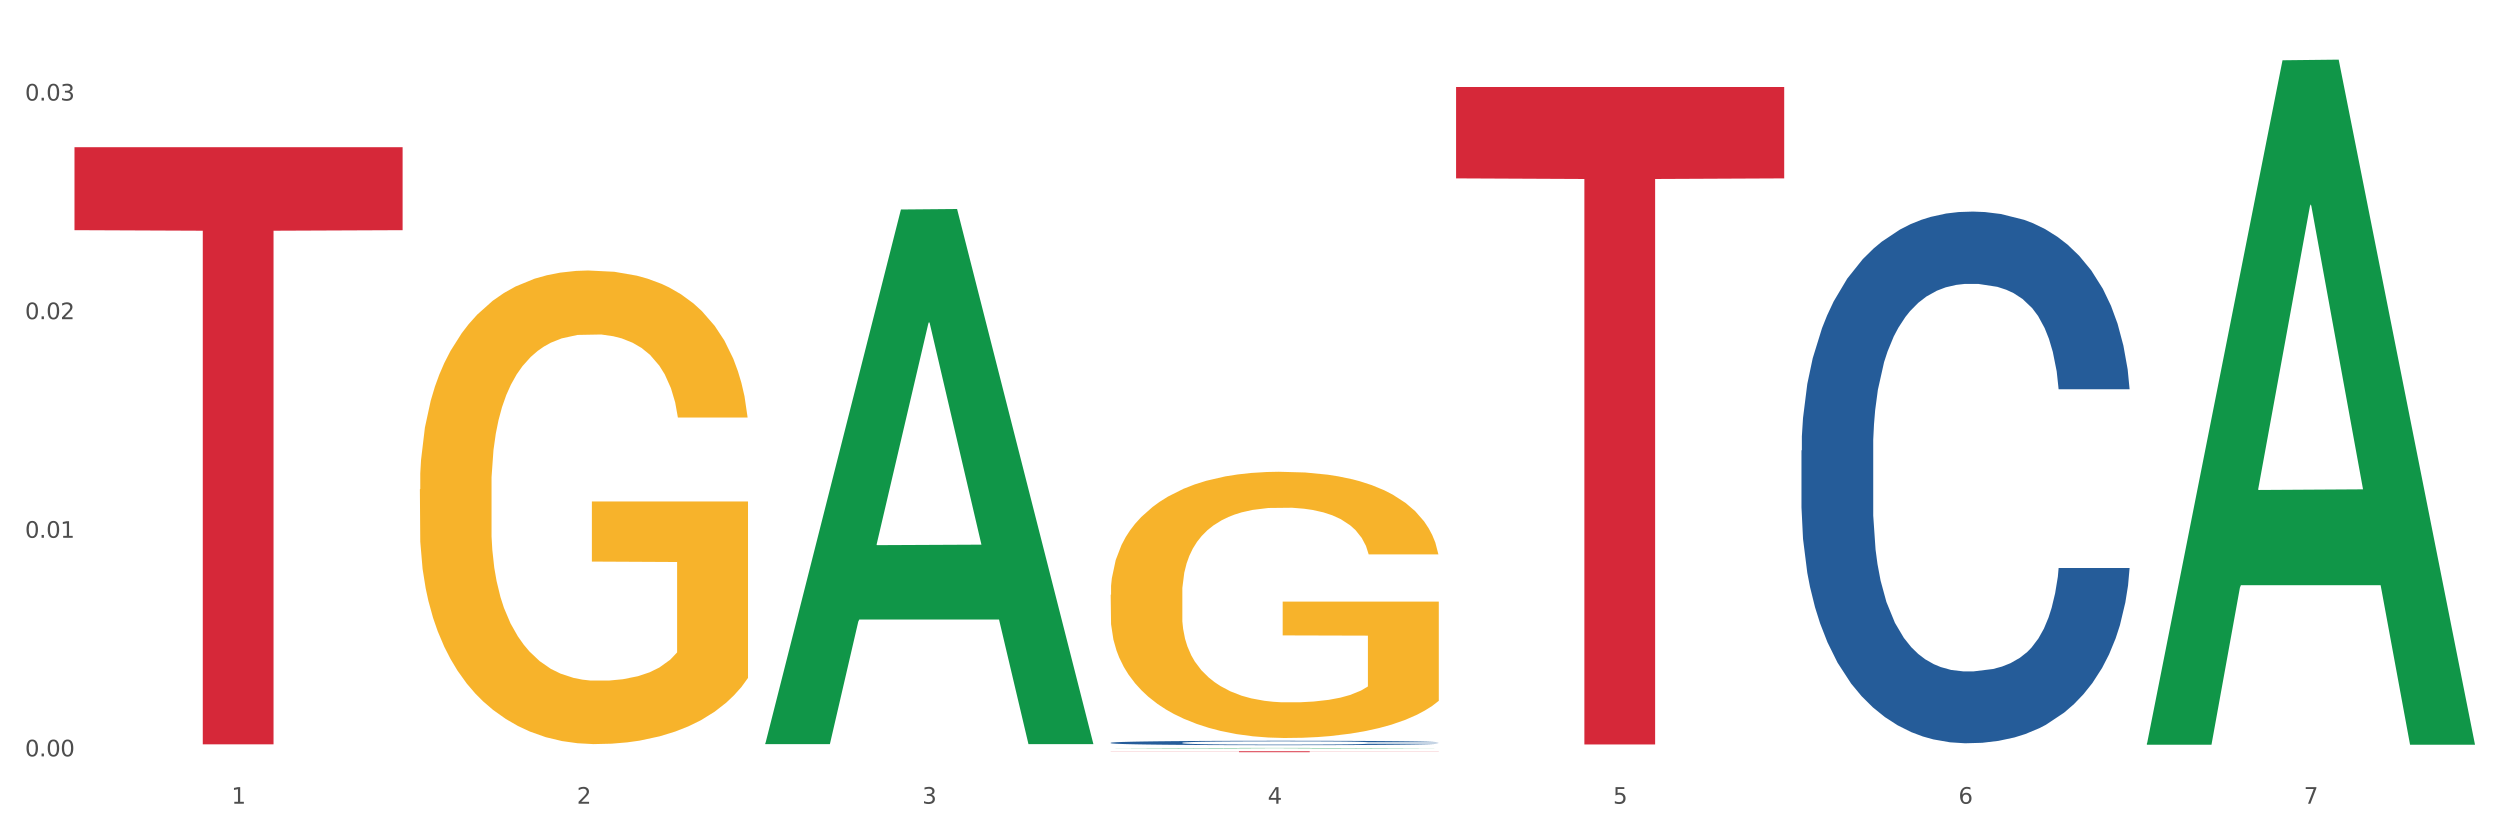 <?xml version="1.0" encoding="utf-8" standalone="no"?>
<!DOCTYPE svg PUBLIC "-//W3C//DTD SVG 1.1//EN"
  "http://www.w3.org/Graphics/SVG/1.1/DTD/svg11.dtd">
<svg xmlns:xlink="http://www.w3.org/1999/xlink" width="1080pt" height="360pt" viewBox="0 0 1080 360" xmlns="http://www.w3.org/2000/svg" version="1.1">
 <rect x="0" y="0" width="1080" height="360" fill="#333333" stroke="none"/>
 <defs>
  <style type="text/css">*{stroke-linejoin: round; stroke-linecap: butt}</style>
 </defs>
 <g id="figure_1">
  <g id="patch_1">
   <path d="M 0 360 
L 1080 360 
L 1080 0 
L 0 0 
z
" style="fill: #ffffff; stroke: #ffffff; stroke-linejoin: miter"/>
  </g>
  <g id="axes_1">
   <g id="matplotlib.axis_1">
    <g id="xtick_1">
     <g id="text_1">
      <!-- 1 -->
      <g style="fill: #4d4d4d" transform="translate(99.997 347.204) scale(0.096 -0.096)">
       <defs>
        <path id="DejaVuSans-31" d="M 794 531 
L 1825 531 
L 1825 4091 
L 703 3866 
L 703 4441 
L 1819 4666 
L 2450 4666 
L 2450 531 
L 3481 531 
L 3481 0 
L 794 0 
L 794 531 
z
" transform="scale(0.016)"/>
       </defs>
       <use xlink:href="#DejaVuSans-31"/>
      </g>
     </g>
    </g>
    <g id="xtick_2">
     <g id="text_2">
      <!-- 2 -->
      <g style="fill: #4d4d4d" transform="translate(249.209 347.204) scale(0.096 -0.096)">
       <defs>
        <path id="DejaVuSans-32" d="M 1228 531 
L 3431 531 
L 3431 0 
L 469 0 
L 469 531 
Q 828 903 1448 1529 
Q 2069 2156 2228 2338 
Q 2531 2678 2651 2914 
Q 2772 3150 2772 3378 
Q 2772 3750 2511 3984 
Q 2250 4219 1831 4219 
Q 1534 4219 1204 4116 
Q 875 4013 500 3803 
L 500 4441 
Q 881 4594 1212 4672 
Q 1544 4750 1819 4750 
Q 2544 4750 2975 4387 
Q 3406 4025 3406 3419 
Q 3406 3131 3298 2873 
Q 3191 2616 2906 2266 
Q 2828 2175 2409 1742 
Q 1991 1309 1228 531 
z
" transform="scale(0.016)"/>
       </defs>
       <use xlink:href="#DejaVuSans-32"/>
      </g>
     </g>
    </g>
    <g id="xtick_3">
     <g id="text_3">
      <!-- 3 -->
      <g style="fill: #4d4d4d" transform="translate(398.421 347.204) scale(0.096 -0.096)">
       <defs>
        <path id="DejaVuSans-33" d="M 2597 2516 
Q 3050 2419 3304 2112 
Q 3559 1806 3559 1356 
Q 3559 666 3084 287 
Q 2609 -91 1734 -91 
Q 1441 -91 1130 -33 
Q 819 25 488 141 
L 488 750 
Q 750 597 1062 519 
Q 1375 441 1716 441 
Q 2309 441 2620 675 
Q 2931 909 2931 1356 
Q 2931 1769 2642 2001 
Q 2353 2234 1838 2234 
L 1294 2234 
L 1294 2753 
L 1863 2753 
Q 2328 2753 2575 2939 
Q 2822 3125 2822 3475 
Q 2822 3834 2567 4026 
Q 2313 4219 1838 4219 
Q 1578 4219 1281 4162 
Q 984 4106 628 3988 
L 628 4550 
Q 988 4650 1302 4700 
Q 1616 4750 1894 4750 
Q 2613 4750 3031 4423 
Q 3450 4097 3450 3541 
Q 3450 3153 3228 2886 
Q 3006 2619 2597 2516 
z
" transform="scale(0.016)"/>
       </defs>
       <use xlink:href="#DejaVuSans-33"/>
      </g>
     </g>
    </g>
    <g id="xtick_4">
     <g id="text_4">
      <!-- 4 -->
      <g style="fill: #4d4d4d" transform="translate(547.634 347.204) scale(0.096 -0.096)">
       <defs>
        <path id="DejaVuSans-34" d="M 2419 4116 
L 825 1625 
L 2419 1625 
L 2419 4116 
z
M 2253 4666 
L 3047 4666 
L 3047 1625 
L 3713 1625 
L 3713 1100 
L 3047 1100 
L 3047 0 
L 2419 0 
L 2419 1100 
L 313 1100 
L 313 1709 
L 2253 4666 
z
" transform="scale(0.016)"/>
       </defs>
       <use xlink:href="#DejaVuSans-34"/>
      </g>
     </g>
    </g>
    <g id="xtick_5">
     <g id="text_5">
      <!-- 5 -->
      <g style="fill: #4d4d4d" transform="translate(696.846 347.204) scale(0.096 -0.096)">
       <defs>
        <path id="DejaVuSans-35" d="M 691 4666 
L 3169 4666 
L 3169 4134 
L 1269 4134 
L 1269 2991 
Q 1406 3038 1543 3061 
Q 1681 3084 1819 3084 
Q 2600 3084 3056 2656 
Q 3513 2228 3513 1497 
Q 3513 744 3044 326 
Q 2575 -91 1722 -91 
Q 1428 -91 1123 -41 
Q 819 9 494 109 
L 494 744 
Q 775 591 1075 516 
Q 1375 441 1709 441 
Q 2250 441 2565 725 
Q 2881 1009 2881 1497 
Q 2881 1984 2565 2268 
Q 2250 2553 1709 2553 
Q 1456 2553 1204 2497 
Q 953 2441 691 2322 
L 691 4666 
z
" transform="scale(0.016)"/>
       </defs>
       <use xlink:href="#DejaVuSans-35"/>
      </g>
     </g>
    </g>
    <g id="xtick_6">
     <g id="text_6">
      <!-- 6 -->
      <g style="fill: #4d4d4d" transform="translate(846.058 347.204) scale(0.096 -0.096)">
       <defs>
        <path id="DejaVuSans-36" d="M 2113 2584 
Q 1688 2584 1439 2293 
Q 1191 2003 1191 1497 
Q 1191 994 1439 701 
Q 1688 409 2113 409 
Q 2538 409 2786 701 
Q 3034 994 3034 1497 
Q 3034 2003 2786 2293 
Q 2538 2584 2113 2584 
z
M 3366 4563 
L 3366 3988 
Q 3128 4100 2886 4159 
Q 2644 4219 2406 4219 
Q 1781 4219 1451 3797 
Q 1122 3375 1075 2522 
Q 1259 2794 1537 2939 
Q 1816 3084 2150 3084 
Q 2853 3084 3261 2657 
Q 3669 2231 3669 1497 
Q 3669 778 3244 343 
Q 2819 -91 2113 -91 
Q 1303 -91 875 529 
Q 447 1150 447 2328 
Q 447 3434 972 4092 
Q 1497 4750 2381 4750 
Q 2619 4750 2861 4703 
Q 3103 4656 3366 4563 
z
" transform="scale(0.016)"/>
       </defs>
       <use xlink:href="#DejaVuSans-36"/>
      </g>
     </g>
    </g>
    <g id="xtick_7">
     <g id="text_7">
      <!-- 7 -->
      <g style="fill: #4d4d4d" transform="translate(995.27 347.204) scale(0.096 -0.096)">
       <defs>
        <path id="DejaVuSans-37" d="M 525 4666 
L 3525 4666 
L 3525 4397 
L 1831 0 
L 1172 0 
L 2766 4134 
L 525 4134 
L 525 4666 
z
" transform="scale(0.016)"/>
       </defs>
       <use xlink:href="#DejaVuSans-37"/>
      </g>
     </g>
    </g>
    <g id="xtick_8"/>
    <g id="xtick_9"/>
    <g id="xtick_10"/>
    <g id="xtick_11"/>
    <g id="xtick_12"/>
    <g id="xtick_13"/>
   </g>
   <g id="matplotlib.axis_2">
    <g id="ytick_1">
     <g id="text_8">
      <!-- 0.00 -->
      <g style="fill: #4d4d4d" transform="translate(10.8 326.756) scale(0.096 -0.096)">
       <defs>
        <path id="DejaVuSans-30" d="M 2034 4250 
Q 1547 4250 1301 3770 
Q 1056 3291 1056 2328 
Q 1056 1369 1301 889 
Q 1547 409 2034 409 
Q 2525 409 2770 889 
Q 3016 1369 3016 2328 
Q 3016 3291 2770 3770 
Q 2525 4250 2034 4250 
z
M 2034 4750 
Q 2819 4750 3233 4129 
Q 3647 3509 3647 2328 
Q 3647 1150 3233 529 
Q 2819 -91 2034 -91 
Q 1250 -91 836 529 
Q 422 1150 422 2328 
Q 422 3509 836 4129 
Q 1250 4750 2034 4750 
z
" transform="scale(0.016)"/>
        <path id="DejaVuSans-2e" d="M 684 794 
L 1344 794 
L 1344 0 
L 684 0 
L 684 794 
z
" transform="scale(0.016)"/>
       </defs>
       <use xlink:href="#DejaVuSans-30"/>
       <use xlink:href="#DejaVuSans-2e" transform="translate(63.623 0)"/>
       <use xlink:href="#DejaVuSans-30" transform="translate(95.41 0)"/>
       <use xlink:href="#DejaVuSans-30" transform="translate(159.033 0)"/>
      </g>
     </g>
    </g>
    <g id="ytick_2">
     <g id="text_9">
      <!-- 0.01 -->
      <g style="fill: #4d4d4d" transform="translate(10.8 232.32) scale(0.096 -0.096)">
       <use xlink:href="#DejaVuSans-30"/>
       <use xlink:href="#DejaVuSans-2e" transform="translate(63.623 0)"/>
       <use xlink:href="#DejaVuSans-30" transform="translate(95.41 0)"/>
       <use xlink:href="#DejaVuSans-31" transform="translate(159.033 0)"/>
      </g>
     </g>
    </g>
    <g id="ytick_3">
     <g id="text_10">
      <!-- 0.02 -->
      <g style="fill: #4d4d4d" transform="translate(10.8 137.884) scale(0.096 -0.096)">
       <use xlink:href="#DejaVuSans-30"/>
       <use xlink:href="#DejaVuSans-2e" transform="translate(63.623 0)"/>
       <use xlink:href="#DejaVuSans-30" transform="translate(95.41 0)"/>
       <use xlink:href="#DejaVuSans-32" transform="translate(159.033 0)"/>
      </g>
     </g>
    </g>
    <g id="ytick_4">
     <g id="text_11">
      <!-- 0.03 -->
      <g style="fill: #4d4d4d" transform="translate(10.8 43.448) scale(0.096 -0.096)">
       <use xlink:href="#DejaVuSans-30"/>
       <use xlink:href="#DejaVuSans-2e" transform="translate(63.623 0)"/>
       <use xlink:href="#DejaVuSans-30" transform="translate(95.41 0)"/>
       <use xlink:href="#DejaVuSans-33" transform="translate(159.033 0)"/>
      </g>
     </g>
    </g>
    <g id="ytick_5"/>
    <g id="ytick_6"/>
    <g id="ytick_7"/>
   </g>
   <g id="PolyCollection_1">
    <path d="M 330.599 321.03 
L 330.746 320.813 
L 389.2 90.503 
L 413.458 90.286 
L 472.351 321.464 
L 444.293 321.464 
L 431.579 267.631 
L 371.225 267.631 
L 370.787 268.499 
L 358.511 321.464 
L 330.599 321.464 
L 330.599 321.03 
L 378.824 235.505 
L 423.98 235.288 
L 401.621 139.56 
L 401.329 139.126 
L 401.037 139.777 
L 378.678 235.288 
L 378.824 235.505 
L 330.599 321.03 
z
" clip-path="url(#p13503c5c03)" style="fill: #109648"/>
    <path d="M 629.024 37.593 
L 770.776 37.593 
L 770.776 77.061 
L 715.015 77.327 
L 715.015 321.601 
L 684.448 321.601 
L 684.448 77.327 
L 629.024 77.061 
L 629.024 37.86 
L 629.024 37.593 
z
" clip-path="url(#p13503c5c03)" style="fill: #d62839"/>
    <path d="M 479.812 324.55 
L 621.563 324.55 
L 621.563 324.606 
L 565.803 324.606 
L 565.803 324.95 
L 535.236 324.95 
L 535.236 324.606 
L 479.812 324.606 
L 479.812 324.551 
L 479.812 324.55 
z
" clip-path="url(#p13503c5c03)" style="fill: #d62839"/>
    <path d="M 32.175 63.584 
L 173.927 63.584 
L 173.927 99.433 
L 118.167 99.675 
L 118.167 321.553 
L 87.599 321.553 
L 87.599 99.675 
L 32.175 99.433 
L 32.175 63.826 
L 32.175 63.584 
z
" clip-path="url(#p13503c5c03)" style="fill: #d62839"/>
    <path d="M 479.812 320.867 
L 479.979 320.865 
L 479.979 320.817 
L 480.482 320.75 
L 482.325 320.628 
L 484.671 320.536 
L 488.692 320.428 
L 490.87 320.382 
L 493.719 320.332 
L 499.583 320.25 
L 506.285 320.18 
L 510.977 320.142 
L 514.496 320.117 
L 522.371 320.074 
L 526.895 320.054 
L 531.586 320.039 
L 535.608 320.028 
L 542.31 320.016 
L 547.672 320.011 
L 553.871 320.009 
L 559.065 320.011 
L 565.935 320.018 
L 575.988 320.039 
L 579.842 320.051 
L 585.036 320.072 
L 590.398 320.1 
L 594.754 320.128 
L 599.781 320.168 
L 604.975 320.22 
L 610.002 320.286 
L 613.521 320.347 
L 616.369 320.412 
L 618.882 320.49 
L 620.726 320.576 
L 621.563 320.647 
L 590.901 320.647 
L 590.063 320.583 
L 588.387 320.513 
L 586.712 320.466 
L 584.869 320.428 
L 582.02 320.384 
L 579.507 320.356 
L 575.318 320.323 
L 571.464 320.302 
L 568.281 320.29 
L 564.427 320.279 
L 556.217 320.269 
L 550.352 320.269 
L 546.666 320.272 
L 542.142 320.281 
L 538.288 320.293 
L 533.764 320.314 
L 530.246 320.337 
L 526.727 320.367 
L 524.716 320.388 
L 521.7 320.426 
L 519.69 320.457 
L 517.009 320.511 
L 515.501 320.55 
L 512.82 320.649 
L 511.647 320.722 
L 511.144 320.773 
L 510.809 320.829 
L 510.809 321.101 
L 511.815 321.223 
L 512.652 321.275 
L 513.993 321.335 
L 516.506 321.411 
L 520.192 321.486 
L 524.046 321.54 
L 527.23 321.574 
L 530.246 321.598 
L 533.262 321.617 
L 536.948 321.635 
L 539.964 321.645 
L 544.488 321.656 
L 549.85 321.661 
L 554.039 321.661 
L 562.584 321.652 
L 566.438 321.643 
L 570.124 321.631 
L 574.145 321.612 
L 577.329 321.591 
L 579.172 321.575 
L 582.188 321.542 
L 584.534 321.507 
L 586.544 321.467 
L 587.885 321.432 
L 589.393 321.38 
L 590.566 321.321 
L 590.901 321.289 
L 621.563 321.289 
L 620.893 321.352 
L 619.72 321.413 
L 617.374 321.495 
L 615.531 321.542 
L 612.683 321.6 
L 609.667 321.649 
L 605.478 321.703 
L 601.624 321.743 
L 597.603 321.778 
L 593.246 321.809 
L 585.371 321.853 
L 582.523 321.865 
L 576.491 321.886 
L 571.799 321.898 
L 564.93 321.91 
L 557.892 321.917 
L 550.52 321.919 
L 543.985 321.915 
L 536.78 321.905 
L 532.256 321.894 
L 527.23 321.879 
L 521.365 321.854 
L 515.836 321.825 
L 510.642 321.79 
L 505.783 321.75 
L 501.259 321.704 
L 495.394 321.629 
L 491.038 321.556 
L 487.854 321.488 
L 485.676 321.431 
L 483.498 321.357 
L 482.325 321.307 
L 480.482 321.185 
L 479.812 321.071 
L 479.812 320.867 
z
" clip-path="url(#p13503c5c03)" style="fill: #255c99"/>
    <path d="M 778.236 194.607 
L 778.404 194.397 
L 778.404 188.523 
L 778.906 180.552 
L 780.749 165.868 
L 783.095 154.75 
L 787.117 141.744 
L 789.295 136.29 
L 792.143 130.206 
L 798.008 120.347 
L 804.71 111.956 
L 809.401 107.341 
L 812.92 104.404 
L 820.795 99.16 
L 825.319 96.852 
L 830.011 94.964 
L 834.032 93.706 
L 840.734 92.237 
L 846.096 91.608 
L 852.296 91.398 
L 857.49 91.608 
L 864.359 92.447 
L 874.413 94.964 
L 878.267 96.433 
L 883.461 98.95 
L 888.823 102.306 
L 893.179 105.663 
L 898.206 110.487 
L 903.4 116.781 
L 908.426 124.752 
L 911.945 132.094 
L 914.794 139.856 
L 917.307 149.295 
L 919.15 159.574 
L 919.988 168.175 
L 889.325 168.175 
L 888.487 160.413 
L 886.812 152.023 
L 885.136 146.359 
L 883.293 141.744 
L 880.445 136.499 
L 877.931 133.143 
L 873.743 129.157 
L 869.889 126.64 
L 866.705 125.172 
L 862.851 123.913 
L 854.641 122.654 
L 848.777 122.654 
L 845.091 123.074 
L 840.567 124.123 
L 836.713 125.591 
L 832.189 128.108 
L 828.67 130.835 
L 825.152 134.402 
L 823.141 136.919 
L 820.125 141.534 
L 818.114 145.31 
L 815.433 151.813 
L 813.925 156.428 
L 811.245 168.385 
L 810.072 177.195 
L 809.569 183.279 
L 809.234 189.992 
L 809.234 222.716 
L 810.239 237.4 
L 811.077 243.694 
L 812.417 250.826 
L 814.931 260.056 
L 818.617 269.076 
L 822.471 275.579 
L 825.654 279.565 
L 828.67 282.502 
L 831.686 284.809 
L 835.372 286.907 
L 838.388 288.165 
L 842.912 289.424 
L 848.274 290.053 
L 852.463 290.053 
L 861.008 289.005 
L 864.862 287.956 
L 868.548 286.487 
L 872.57 284.18 
L 875.753 281.663 
L 877.596 279.775 
L 880.612 275.789 
L 882.958 271.593 
L 884.969 266.769 
L 886.309 262.573 
L 887.817 256.28 
L 888.99 249.148 
L 889.325 245.372 
L 919.988 245.372 
L 919.318 252.924 
L 918.145 260.266 
L 915.799 270.125 
L 913.956 275.789 
L 911.107 282.711 
L 908.091 288.585 
L 903.902 295.088 
L 900.049 299.913 
L 896.027 304.108 
L 891.671 307.884 
L 883.796 313.129 
L 880.947 314.597 
L 874.915 317.114 
L 870.224 318.583 
L 863.354 320.051 
L 856.317 320.89 
L 848.944 321.1 
L 842.41 320.68 
L 835.205 319.422 
L 830.681 318.163 
L 825.654 316.275 
L 819.79 313.338 
L 814.26 309.772 
L 809.066 305.577 
L 804.207 300.752 
L 799.683 295.298 
L 793.819 286.278 
L 789.462 277.467 
L 786.279 269.286 
L 784.101 262.363 
L 781.922 253.553 
L 780.749 247.469 
L 778.906 232.785 
L 778.236 219.15 
L 778.236 194.607 
z
" clip-path="url(#p13503c5c03)" style="fill: #255c99"/>
    <path d="M 181.387 211.397 
L 181.555 211.21 
L 181.555 204.483 
L 181.889 198.691 
L 183.563 184.676 
L 186.073 173.091 
L 187.914 166.925 
L 189.755 161.88 
L 191.931 156.835 
L 194.608 151.603 
L 199.462 143.942 
L 202.474 140.018 
L 206.156 135.907 
L 212.85 129.927 
L 217.704 126.564 
L 222.724 123.761 
L 230.925 120.398 
L 236.28 118.903 
L 241.971 117.782 
L 248.832 117.034 
L 254.02 116.847 
L 265.401 117.408 
L 275.107 119.09 
L 279.793 120.398 
L 285.818 122.64 
L 288.998 124.135 
L 294.186 127.124 
L 299.541 131.048 
L 303.223 134.412 
L 308.746 140.765 
L 312.93 147.118 
L 316.779 154.966 
L 318.788 160.385 
L 320.294 165.43 
L 321.633 171.223 
L 322.971 180.379 
L 292.847 180.379 
L 291.676 173.839 
L 289.835 167.672 
L 287.157 161.693 
L 284.814 157.956 
L 280.797 153.284 
L 277.116 150.295 
L 273.266 148.052 
L 268.58 146.184 
L 264.899 145.25 
L 259.71 144.502 
L 249.502 144.689 
L 242.64 146.184 
L 237.954 148.052 
L 234.942 149.734 
L 232.264 151.603 
L 229.251 154.219 
L 225.737 158.143 
L 223.227 161.693 
L 220.716 166.178 
L 218.708 170.662 
L 216.867 175.894 
L 215.361 181.5 
L 214.189 187.292 
L 213.185 194.393 
L 212.348 206.165 
L 212.348 231.764 
L 212.683 237.557 
L 213.52 245.218 
L 214.524 251.011 
L 216.198 257.924 
L 217.704 262.596 
L 220.549 269.323 
L 223.729 274.928 
L 226.239 278.479 
L 228.749 281.468 
L 233.101 285.579 
L 237.954 288.943 
L 242.138 290.998 
L 247.828 292.867 
L 251.677 293.614 
L 255.024 293.988 
L 263.225 293.988 
L 269.082 293.427 
L 275.609 292.119 
L 280.63 290.438 
L 284.814 288.382 
L 289.5 285.019 
L 292.512 281.842 
L 292.512 242.789 
L 255.694 242.602 
L 255.694 216.629 
L 323.139 216.629 
L 323.139 292.867 
L 320.294 296.791 
L 317.114 300.341 
L 313.767 303.518 
L 308.746 307.442 
L 302.721 311.179 
L 297.366 313.795 
L 291.676 316.037 
L 284.981 318.092 
L 276.279 319.961 
L 270.923 320.708 
L 264.229 321.269 
L 256.363 321.456 
L 249.502 321.082 
L 242.807 320.148 
L 235.778 318.466 
L 228.917 316.037 
L 223.729 313.608 
L 218.541 310.618 
L 213.018 306.694 
L 208.666 302.957 
L 205.319 299.594 
L 201.637 295.296 
L 197.621 289.69 
L 194.608 284.645 
L 191.931 279.413 
L 189.086 272.686 
L 187.077 266.894 
L 185.069 259.606 
L 183.898 254.187 
L 182.559 245.779 
L 181.555 234.007 
L 181.387 211.397 
z
" clip-path="url(#p13503c5c03)" style="fill: #f7b32b"/>
    <path d="M 479.812 323.36 
L 479.958 323.36 
L 538.412 323.109 
L 562.671 323.108 
L 621.563 323.361 
L 593.505 323.361 
L 580.791 323.302 
L 520.437 323.302 
L 519.999 323.303 
L 507.724 323.361 
L 479.812 323.361 
L 479.812 323.36 
L 528.036 323.267 
L 573.192 323.267 
L 550.834 323.162 
L 550.541 323.162 
L 550.249 323.162 
L 527.89 323.267 
L 528.036 323.267 
L 479.812 323.36 
z
" clip-path="url(#p13503c5c03)" style="fill: #109648"/>
    <path d="M 927.448 321.16 
L 927.595 320.883 
L 986.049 26.037 
L 1010.307 25.759 
L 1069.2 321.716 
L 1041.142 321.716 
L 1028.428 252.799 
L 968.074 252.799 
L 967.636 253.91 
L 955.36 321.716 
L 927.448 321.716 
L 927.448 321.16 
L 975.673 211.67 
L 1020.829 211.392 
L 998.47 88.841 
L 998.178 88.286 
L 997.886 89.119 
L 975.527 211.392 
L 975.673 211.67 
L 927.448 321.16 
z
" clip-path="url(#p13503c5c03)" style="fill: #109648"/>
    <path d="M 479.812 256.95 
L 479.979 256.845 
L 479.979 253.064 
L 480.314 249.807 
L 481.987 241.929 
L 484.498 235.417 
L 486.339 231.95 
L 488.18 229.114 
L 490.355 226.278 
L 493.033 223.337 
L 497.886 219.03 
L 500.899 216.824 
L 504.581 214.513 
L 511.275 211.152 
L 516.128 209.261 
L 521.149 207.686 
L 529.349 205.795 
L 534.705 204.955 
L 540.395 204.324 
L 547.257 203.904 
L 552.445 203.799 
L 563.825 204.114 
L 573.532 205.06 
L 578.218 205.795 
L 584.243 207.055 
L 587.422 207.896 
L 592.61 209.576 
L 597.966 211.782 
L 601.648 213.673 
L 607.171 217.244 
L 611.355 220.816 
L 615.204 225.228 
L 617.212 228.274 
L 618.718 231.11 
L 620.057 234.366 
L 621.396 239.513 
L 591.272 239.513 
L 590.1 235.837 
L 588.259 232.37 
L 585.581 229.009 
L 583.238 226.908 
L 579.222 224.282 
L 575.54 222.602 
L 571.691 221.341 
L 567.005 220.291 
L 563.323 219.765 
L 558.135 219.345 
L 547.926 219.45 
L 541.064 220.291 
L 536.378 221.341 
L 533.366 222.286 
L 530.688 223.337 
L 527.676 224.807 
L 524.161 227.013 
L 521.651 229.009 
L 519.141 231.53 
L 517.132 234.051 
L 515.291 236.992 
L 513.785 240.143 
L 512.614 243.4 
L 511.61 247.391 
L 510.773 254.009 
L 510.773 268.4 
L 511.108 271.656 
L 511.944 275.963 
L 512.948 279.219 
L 514.622 283.106 
L 516.128 285.732 
L 518.973 289.513 
L 522.153 292.664 
L 524.663 294.66 
L 527.174 296.341 
L 531.525 298.652 
L 536.378 300.542 
L 540.562 301.698 
L 546.253 302.748 
L 550.102 303.169 
L 553.449 303.379 
L 561.649 303.379 
L 567.507 303.063 
L 574.034 302.328 
L 579.055 301.383 
L 583.238 300.227 
L 587.924 298.337 
L 590.937 296.551 
L 590.937 274.597 
L 554.118 274.492 
L 554.118 259.891 
L 621.563 259.891 
L 621.563 302.748 
L 618.718 304.954 
L 615.538 306.95 
L 612.191 308.736 
L 607.171 310.942 
L 601.146 313.042 
L 595.79 314.513 
L 590.1 315.774 
L 583.406 316.929 
L 574.703 317.979 
L 569.348 318.4 
L 562.654 318.715 
L 554.788 318.82 
L 547.926 318.61 
L 541.232 318.084 
L 534.203 317.139 
L 527.341 315.774 
L 522.153 314.408 
L 516.965 312.727 
L 511.442 310.521 
L 507.091 308.421 
L 503.744 306.53 
L 500.062 304.114 
L 496.045 300.963 
L 493.033 298.127 
L 490.355 295.185 
L 487.51 291.404 
L 485.502 288.148 
L 483.494 284.051 
L 482.322 281.005 
L 480.983 276.278 
L 479.979 269.66 
L 479.812 256.95 
z
" clip-path="url(#p13503c5c03)" style="fill: #f7b32b"/>
   </g>
  </g>
 </g>
 <defs>
  <clipPath id="p13503c5c03">
   <rect x="32.175" y="10.8" width="1037.025" height="329.109"/>
  </clipPath>
 </defs>
</svg>
